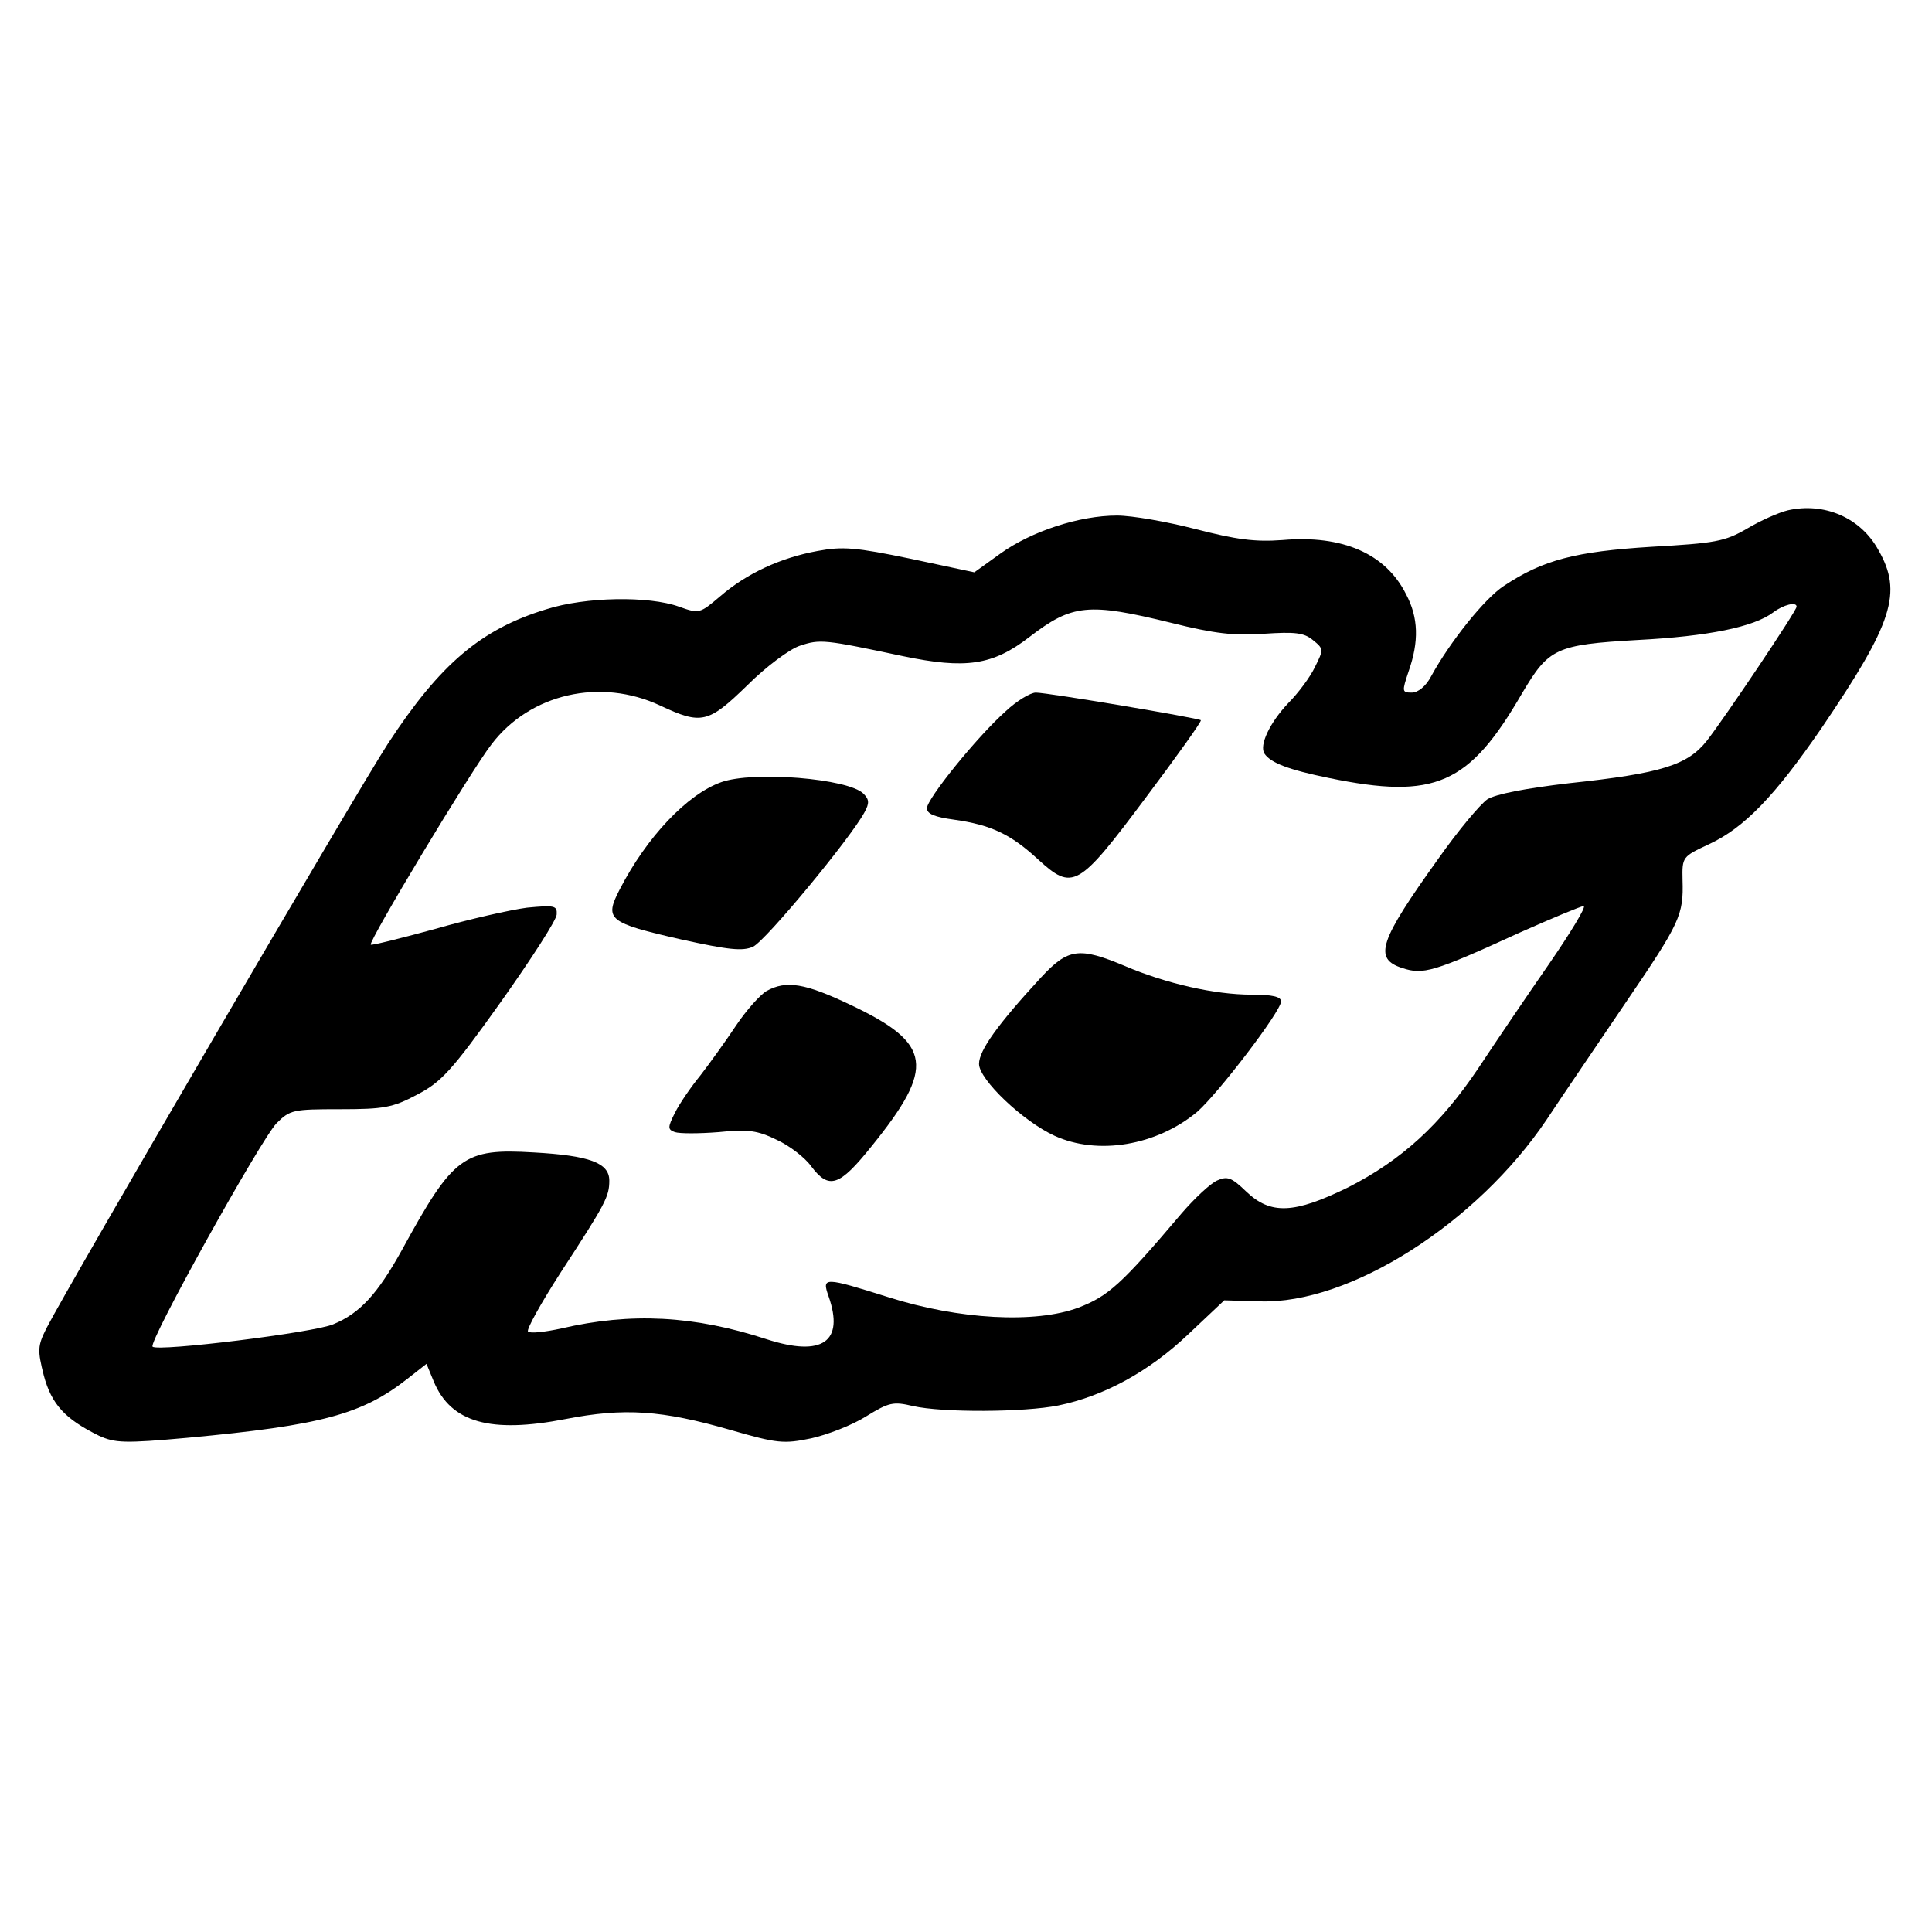 <?xml version="1.0" standalone="no"?>
<!DOCTYPE svg PUBLIC "-//W3C//DTD SVG 20010904//EN"
 "http://www.w3.org/TR/2001/REC-SVG-20010904/DTD/svg10.dtd">
<svg version="1.0" xmlns="http://www.w3.org/2000/svg"
 width="371pt" height="371pt" viewBox="0 0 371 371"
 preserveAspectRatio="xMidYMid meet">
<g transform="translate(0,371) scale(0.1,-0.1)"
fill="#000000" stroke="none">
<path d="M3433 2730 c-17 -4 -53 -20 -78 -35 -43 -25 -61 -28 -184 -35 -145
-9 -208 -25 -283 -75 -37 -24 -104 -108 -140 -174 -10 -19 -25 -31 -37 -31
-19 0 -19 2 -6 41 20 57 19 103 -5 148 -39 78 -122 114 -237 104 -54 -4 -89 1
-167 21 -54 14 -122 26 -151 26 -72 0 -164 -30 -224 -73 l-50 -36 -122 26
c-106 22 -131 24 -179 15 -71 -13 -136 -43 -187 -87 -39 -33 -40 -34 -79 -20
-58 21 -180 19 -255 -5 -125 -38 -204 -105 -304 -258 -58 -89 -613 -1039 -656
-1123 -17 -34 -17 -42 -5 -90 15 -56 41 -84 106 -116 31 -14 48 -15 170 -4
258 24 335 45 422 113 l37 29 14 -34 c33 -79 109 -100 253 -72 113 22 185 17
317 -21 90 -26 102 -27 155 -16 31 7 78 25 105 42 44 27 52 29 90 20 57 -13
214 -12 279 1 88 18 174 65 249 136 l70 66 68 -2 c173 -6 417 150 551 349 31
47 100 148 152 225 105 154 111 168 109 235 -1 45 0 45 51 69 67 31 126 92
216 223 137 202 156 260 109 342 -34 62 -104 92 -174 76z m17 -185 c0 -8 -137
-212 -172 -257 -37 -47 -86 -63 -265 -82 -85 -10 -141 -21 -157 -31 -14 -10
-56 -60 -94 -114 -114 -159 -125 -192 -69 -210 40 -13 59 -8 225 68 63 28 118
51 123 51 6 0 -25 -51 -67 -112 -43 -62 -104 -152 -135 -199 -73 -109 -148
-177 -250 -229 -104 -51 -149 -53 -196 -8 -28 27 -36 30 -56 21 -13 -6 -43
-34 -68 -63 -116 -137 -141 -159 -198 -181 -83 -31 -230 -23 -365 20 -124 39
-128 39 -115 2 31 -88 -12 -117 -118 -83 -140 46 -262 52 -395 21 -32 -7 -60
-10 -64 -6 -4 3 25 55 63 114 86 132 93 145 93 176 0 34 -38 48 -145 54 -135
8 -154 -6 -253 -187 -47 -85 -81 -122 -132 -143 -37 -16 -337 -53 -347 -43 -9
8 208 398 238 429 26 26 32 27 122 27 84 0 101 3 148 28 46 24 66 45 160 177
59 83 108 159 108 169 1 17 -4 18 -57 13 -31 -4 -111 -22 -177 -41 -66 -18
-122 -32 -123 -30 -6 4 193 335 232 385 74 97 209 128 324 74 79 -37 92 -34
167 39 36 36 82 70 101 76 39 13 47 12 198 -20 120 -25 172 -18 243 37 82 63
113 66 272 27 84 -21 121 -25 178 -21 60 4 77 2 94 -12 21 -17 21 -18 4 -52
-9 -19 -32 -50 -51 -69 -36 -38 -56 -81 -46 -97 12 -18 46 -31 124 -47 204
-42 269 -13 371 163 51 86 64 93 221 102 136 7 224 25 261 53 20 15 45 21 45
11z"/>
<path d="M1931 2344 c-55 -49 -151 -168 -151 -186 0 -11 15 -17 52 -22 71 -10
109 -28 161 -76 67 -61 77 -56 207 118 60 80 108 147 106 149 -4 4 -294 53
-317 53 -10 0 -37 -16 -58 -36z"/>
<path d="M1385 2208 c-65 -23 -143 -105 -195 -206 -30 -58 -22 -64 118 -96 91
-20 118 -23 138 -14 24 11 187 208 214 258 10 18 9 25 -2 36 -29 29 -211 44
-273 22z"/>
<path d="M1999 1833 c-83 -90 -119 -140 -119 -166 0 -30 84 -110 145 -138 83
-38 196 -19 274 46 40 35 161 193 161 212 0 9 -16 13 -57 13 -70 0 -163 21
-243 55 -88 37 -109 34 -161 -22z"/>
<path d="M1472 1807 c-12 -7 -39 -37 -59 -67 -20 -30 -51 -73 -68 -95 -18 -22
-40 -54 -49 -72 -14 -28 -14 -32 0 -37 9 -3 46 -3 84 0 57 6 75 3 112 -15 24
-11 54 -34 66 -51 34 -45 54 -38 115 38 124 153 117 198 -39 272 -88 42 -124
48 -162 27z"/>
</g>
</svg>
